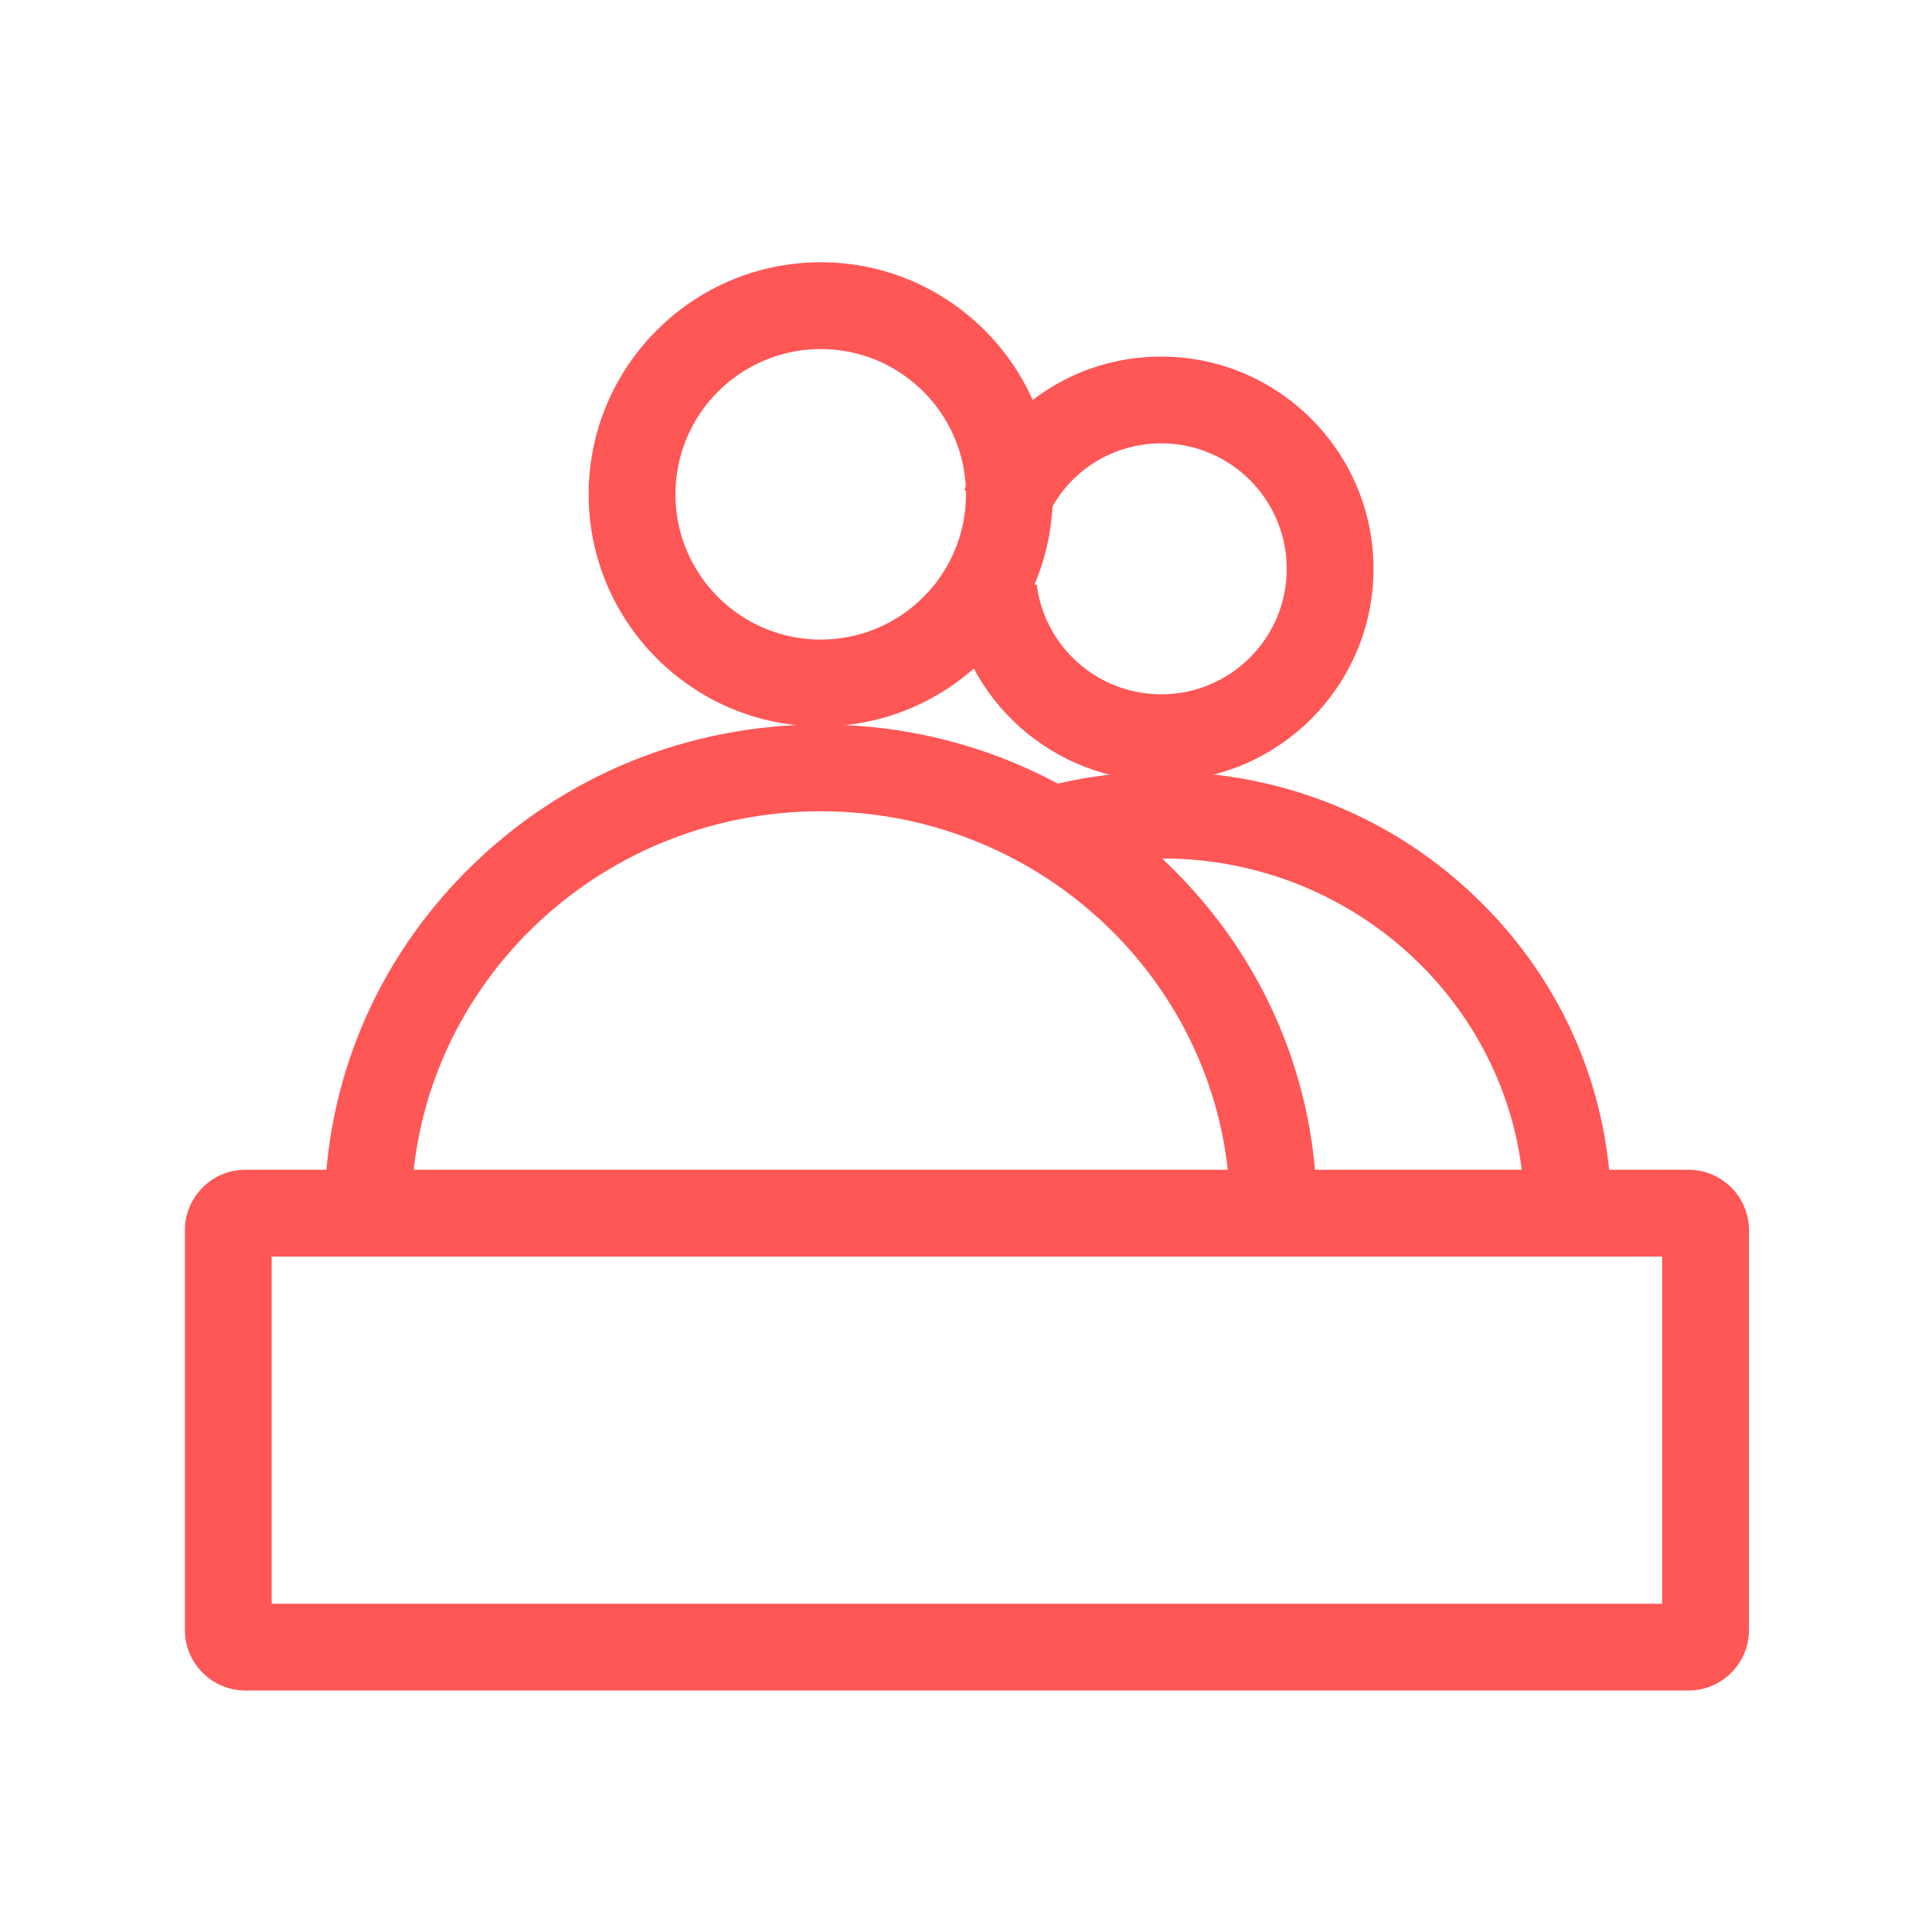 <svg width="58" height="58" viewBox="0 0 58 58" fill="none" xmlns="http://www.w3.org/2000/svg">
<path d="M50.693 50.75H7.363C6.366 50.75 5.551 49.934 5.551 48.938V36.93C5.551 35.933 6.366 35.117 7.363 35.117H29.197C29.917 35.117 30.5 35.701 30.5 36.42C30.5 37.139 29.917 37.723 29.197 37.723H8.156V48.145H49.9V37.723H27.476C26.757 37.723 26.174 37.139 26.174 36.42C26.174 35.701 26.757 35.117 27.476 35.117H50.693C51.69 35.117 52.506 35.933 52.506 36.93V48.938C52.506 49.934 51.69 50.75 50.693 50.75Z" fill="#FF5656"/>
<path d="M39.535 36.42H36.93C36.93 29.77 31.419 24.355 24.639 24.355C17.859 24.355 12.348 29.77 12.348 36.42H9.742C9.742 32.495 11.294 28.813 14.115 26.038C16.924 23.274 20.663 21.75 24.639 21.75C28.615 21.75 32.353 23.274 35.163 26.038C37.983 28.813 39.535 32.495 39.535 36.42Z" fill="#FF5656"/>
<path d="M24.639 21.807C20.798 21.807 17.672 18.68 17.672 14.84C17.672 11 20.798 7.873 24.639 7.873C28.479 7.873 31.605 11 31.605 14.84C31.605 18.68 28.479 21.807 24.639 21.807ZM24.639 10.479C22.231 10.479 20.277 12.433 20.277 14.84C20.277 17.247 22.231 19.201 24.639 19.201C27.046 19.201 29 17.247 29 14.84C29 12.433 27.046 10.479 24.639 10.479Z" fill="#FF5656"/>
<path d="M48.371 36.42H45.766C45.766 30.546 40.889 25.771 34.891 25.771C33.837 25.771 32.795 25.919 31.798 26.208L31.073 23.704C32.308 23.347 33.593 23.166 34.891 23.166C38.487 23.166 41.869 24.542 44.412 27.04C46.966 29.544 48.371 32.874 48.371 36.42Z" fill="#FF5656"/>
<path d="M34.862 23.449C31.651 23.449 28.932 21.048 28.536 17.864L31.124 17.547C31.356 19.428 32.965 20.844 34.862 20.844C36.941 20.844 38.629 19.156 38.629 17.077C38.629 14.998 36.941 13.31 34.862 13.31C33.316 13.31 31.94 14.239 31.368 15.678L28.949 14.71C29.414 13.537 30.212 12.54 31.249 11.827C32.314 11.09 33.565 10.705 34.862 10.705C38.374 10.705 41.234 13.565 41.234 17.077C41.234 20.589 38.374 23.449 34.862 23.449Z" fill="#FF5656"/>
</svg>
